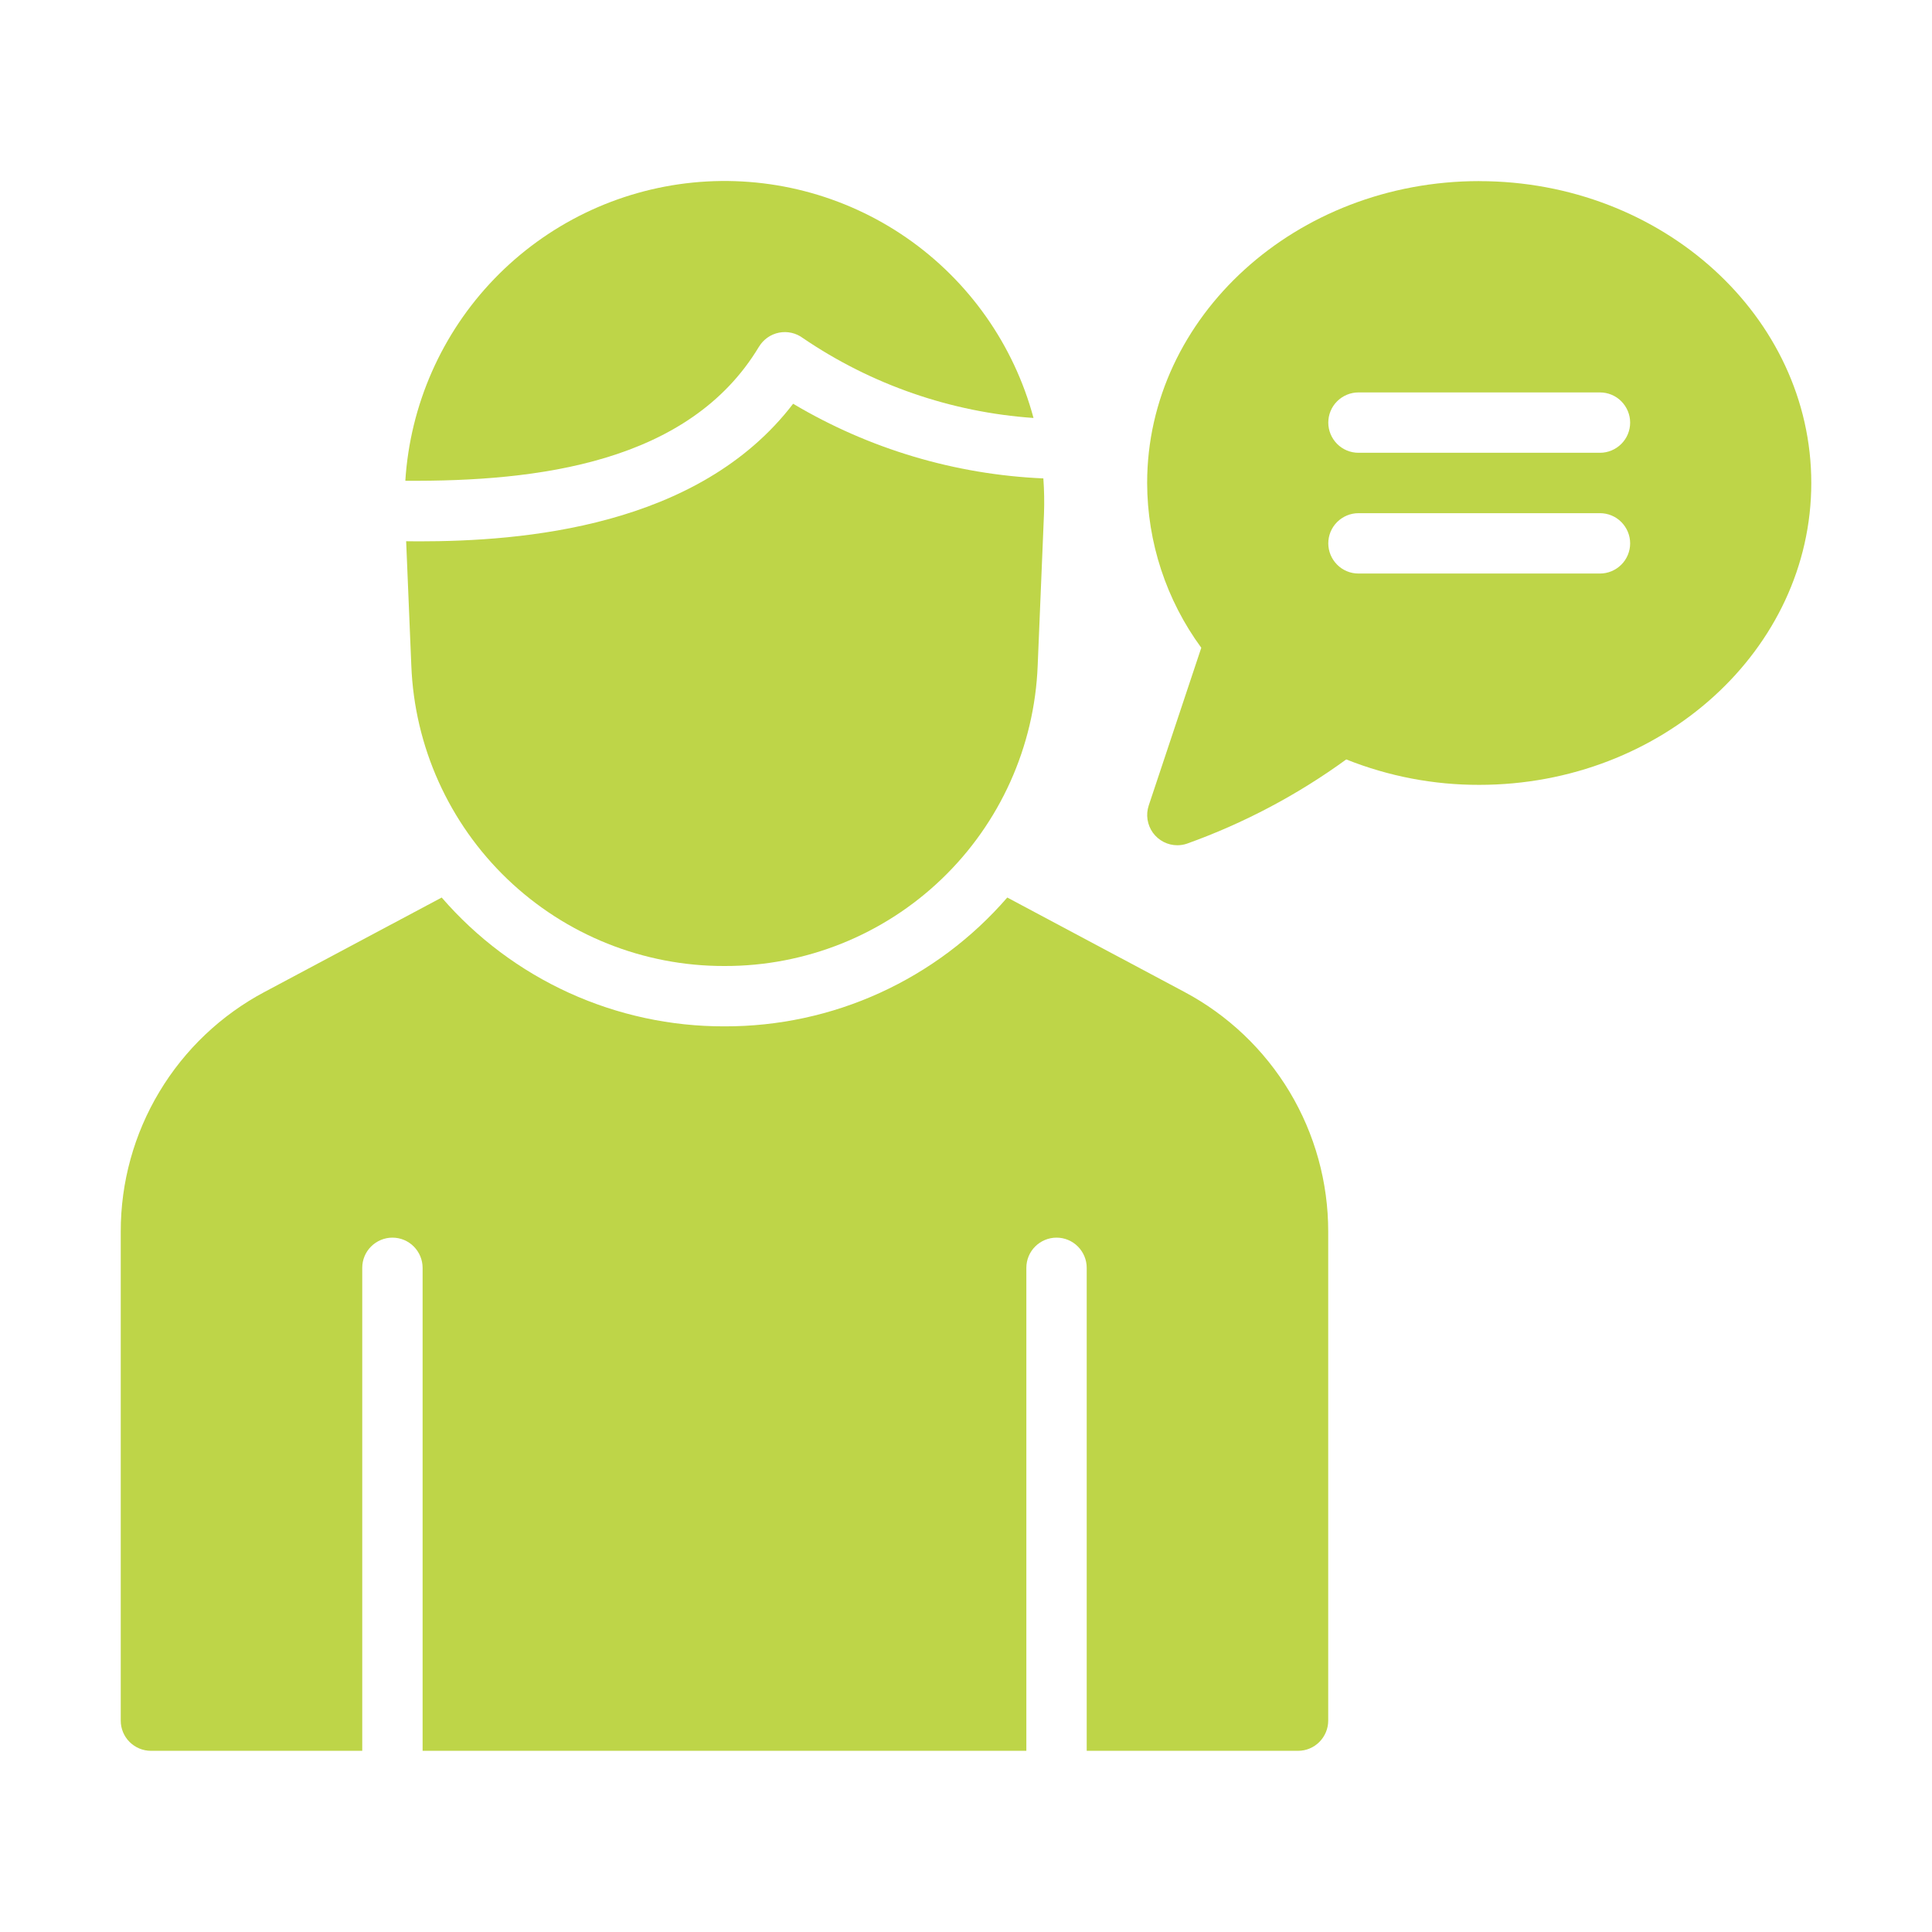 <svg fill="none" height="50" viewBox="0 0 50 50" width="50" xmlns="http://www.w3.org/2000/svg"><g fill="#bed548"><path d="m19.643 8.973c.056-.094.132-.174.221-.237s.191-.106.298-.127c.107-.021.218-.019.324.005.106.024.207.071.294.136 1.771 1.205 3.83 1.919 5.967 2.067-.509-1.896-1.675-3.55-3.29-4.666-1.615-1.116-3.575-1.621-5.528-1.426-1.954.195-3.774 1.079-5.137 2.492s-2.178 3.265-2.302 5.225c3.433.024 7.346-.46 9.152-3.469z"/><path d="m20.527 10.448c-2.453 3.208-7.023 3.562-9.688 3.562-.117 0-.219-.002-.328-.003l.134 3.222c.082 2.092.973 4.071 2.484 5.52 1.511 1.449 3.525 2.256 5.619 2.251h.005c2.094.005 4.107-.802 5.618-2.252 1.511-1.449 2.401-3.428 2.484-5.519l.163-3.923c.012-.308.006-.617-.016-.925-2.285-.099-4.511-.763-6.476-1.932zm17.755-5.761c-4.738 0-8.594 3.505-8.594 7.812.003 1.534.494 3.028 1.401 4.265l-1.36 4.082c-.039.117-.05.242-.031.365.019.122.066.238.138.339.072.1.168.182.278.239s.232.086.356.086c.084 0.0.168-.014.248-.041 1.471-.527 2.859-1.261 4.123-2.18 1.095.437 2.263.661 3.441.658 4.738 0 8.594-3.505 8.594-7.812 0-4.308-3.856-7.812-8.594-7.812zm3.125 10.156h-6.25c-.207 0-.406-.082-.552-.229s-.229-.345-.229-.552.082-.406.229-.552.345-.229.552-.229h6.25c.207 0 .406.082.552.229s.229.345.229.552-.082.406-.229.552-.345.229-.552.229zm0-3.125h-6.25c-.207 0-.406-.082-.552-.229s-.229-.345-.229-.552.082-.406.229-.552.345-.229.552-.229h6.25c.207 0 .406.082.552.229s.229.345.229.552-.082.406-.229.552-.345.229-.552.229z"/><path d="m30.648 25.669-4.58-2.441c-.908 1.049-2.032 1.89-3.294 2.466s-2.635.871-4.022.868h-.005c-1.388.003-2.76-.293-4.022-.868s-2.386-1.416-3.294-2.466l-4.58 2.441c-1.127.598-2.069 1.492-2.725 2.585-.657 1.093-1.003 2.345-1.001 3.62v12.656c0 .207.082.406.229.552.147.146.345.229.552.229h5.469v-12.5c0-.207.082-.406.229-.552.147-.146.345-.229.552-.229.207 0 .406.082.552.229.146.147.229.345.229.552v12.5h15.625v-12.5c0-.207.082-.406.229-.552.146-.146.345-.229.552-.229.207 0 .406.082.552.229.146.147.229.345.229.552v12.5h5.469c.207 0 .406-.082.552-.229.146-.147.229-.345.229-.552v-12.656c.001-1.275-.345-2.527-1.001-3.62-.657-1.093-1.599-1.987-2.725-2.585z"/></g></svg>